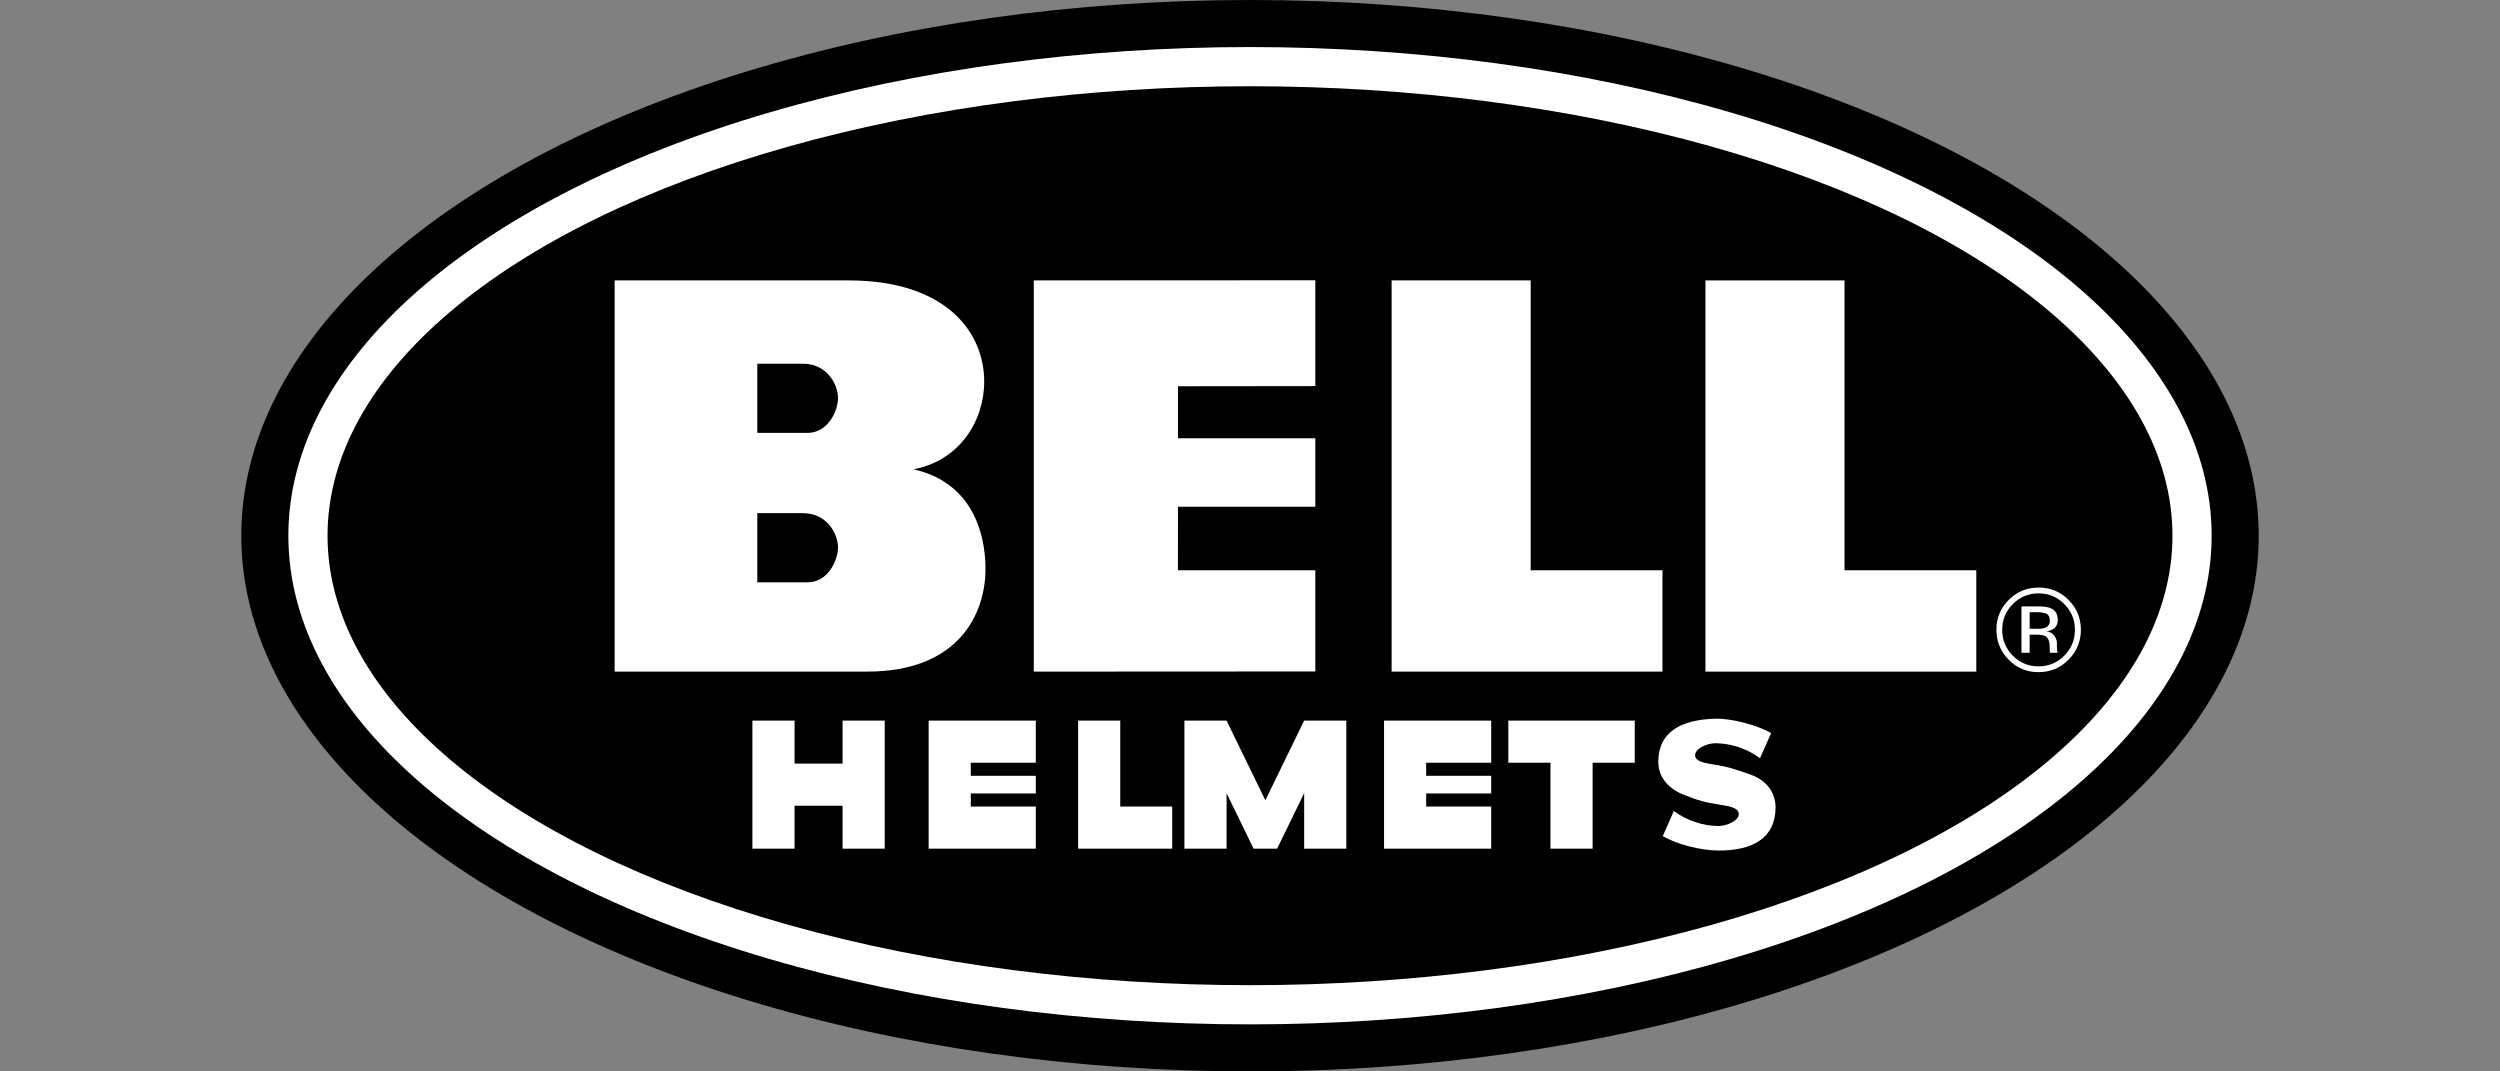 <?xml version="1.0" encoding="UTF-8" standalone="no"?><!-- Generator: Gravit.io --><svg xmlns="http://www.w3.org/2000/svg" xmlns:xlink="http://www.w3.org/1999/xlink" style="isolation:isolate" viewBox="0 0 350 150" width="350pt" height="150pt"><rect x="0" y="0" width="350" height="150" fill="#808080" stroke="none"/><defs><clipPath id="_clipPath_d3LaqqUXzMmfyYsoZNDmChV8ij5jGYJE"><rect width="350" height="150"/></clipPath></defs><g clip-path="url(#_clipPath_d3LaqqUXzMmfyYsoZNDmChV8ij5jGYJE)"><g><ellipse vector-effect="non-scaling-stroke" cx="175" cy="75" rx="141.219" ry="75" fill="rgb(0,0,0)"/><ellipse vector-effect="non-scaling-stroke" cx="175" cy="75" rx="134.631" ry="68.412" fill="rgb(255,255,255)"/><ellipse vector-effect="non-scaling-stroke" cx="175" cy="75" rx="129.145" ry="62.926" fill="rgb(0,0,0)"/><path d=" M 118.798 39.258 C 132.387 39.258 137.789 46.461 137.789 53.418 C 137.789 59.068 134.186 64.552 127.884 65.698 C 135.906 67.502 137.98 74.35 137.968 79.699 C 137.955 85.883 134.268 94.024 121.415 94.024 L 86.051 94.024 L 86.051 39.258 L 118.798 39.258 Z " fill="rgb(255,255,255)"/><path d=" M 106.024 60.604 L 113.066 60.604 C 115.932 60.604 117.321 57.515 117.321 55.711 C 117.321 53.91 115.848 50.92 112.411 50.92 L 106.024 50.92 L 106.024 60.604 Z " fill="rgb(0,0,0)"/><path d=" M 184.146 39.236 L 184.146 54.053 L 164.916 54.076 L 164.916 61.353 L 184.146 61.353 L 184.146 70.941 L 164.916 70.941 L 164.909 79.836 L 184.146 79.841 L 184.146 94.004 L 144.729 94.026 L 144.729 39.258 L 184.146 39.236 Z  M 214.298 39.258 L 214.298 79.836 L 232.748 79.836 L 232.748 94.026 L 194.827 94.026 L 194.827 39.258 L 214.298 39.258 Z " fill="rgb(255,255,255)"/><path d=" M 106.024 81.526 L 113.066 81.526 C 115.932 81.526 117.321 78.434 117.321 76.633 C 117.321 74.831 115.848 71.841 112.411 71.841 L 106.024 71.841 L 106.024 81.526 Z " fill="rgb(0,0,0)"/><g><path d=" M 258.233 39.258 L 258.233 79.836 L 276.683 79.836 L 276.683 94.026 L 238.765 94.026 L 238.765 39.258 L 258.233 39.258 Z " fill="rgb(255,255,255)"/></g><g><path d=" M 145.012 106.787 L 145.012 100.887 L 130.01 100.887 L 130.01 118.816 L 145.012 118.816 L 145.012 112.916 L 135.911 112.916 L 135.911 111.087 L 145.012 111.087 L 145.012 108.616 L 135.911 108.616 L 135.911 106.787 L 145.012 106.787 Z  M 117.959 100.887 L 117.959 106.901 L 111.237 106.901 L 111.237 100.887 L 105.337 100.887 L 105.337 118.816 L 111.237 118.816 L 111.237 112.801 L 117.959 112.801 L 117.959 118.816 L 123.859 118.816 L 123.859 100.887 L 117.959 100.887 Z  M 150.935 100.887 L 150.935 118.816 L 164.105 118.816 L 164.105 112.916 L 156.835 112.916 L 156.835 100.887 L 150.935 100.887 Z  M 211.166 100.887 L 228.865 100.887 L 228.865 106.787 L 222.967 106.787 L 222.967 118.816 L 217.067 118.816 L 217.067 106.787 L 211.166 106.787 L 211.166 100.887 Z  M 208.765 106.787 L 208.765 100.887 L 193.766 100.887 L 193.766 118.816 L 208.765 118.816 L 208.765 112.916 L 199.663 112.916 L 199.663 111.087 L 208.765 111.087 L 208.765 108.616 L 199.663 108.616 L 199.663 106.787 L 208.765 106.787 Z  M 182.583 100.887 L 177.151 112.04 L 171.72 100.887 L 165.819 100.887 L 165.819 118.816 L 171.72 118.816 L 171.72 111.042 L 175.506 118.816 L 178.796 118.816 L 182.583 111.042 L 182.583 118.816 L 188.483 118.816 L 188.483 100.887 L 182.583 100.887 Z  M 240.514 119.074 C 238.065 119.054 234.753 118.203 232.785 117.059 L 234.339 113.538 C 236.142 114.871 238.317 115.607 240.559 115.642 C 241.795 115.642 243.432 114.891 243.432 113.95 C 243.432 113.007 241.733 112.826 240.849 112.667 C 238.641 112.328 237.668 112.04 235.629 111.231 C 233.353 110.29 232.165 108.616 232.165 106.658 C 232.165 102.346 235.547 100.715 240.229 100.619 C 242.407 100.574 245.993 101.49 247.958 102.633 L 246.402 106.154 C 244.6 104.822 242.426 104.086 240.184 104.05 C 238.949 104.05 237.311 104.804 237.311 105.745 C 237.311 106.685 239.008 106.869 239.891 107.025 C 242.1 107.368 243.095 107.757 245.11 108.462 C 247.434 109.276 248.576 111.077 248.576 113.037 C 248.578 117.35 245.34 119.111 240.514 119.074 L 240.514 119.074 Z " fill="rgb(255,255,255)"/></g><path d=" M 285.395 83.071 C 286.804 83.071 288.007 83.57 289.002 84.57 C 289.992 85.563 290.489 86.763 290.489 88.168 C 290.489 89.585 289.992 90.793 289.002 91.79 C 288.012 92.788 286.809 93.289 285.395 93.289 C 283.98 93.289 282.777 92.79 281.787 91.79 C 280.82 90.836 280.286 89.527 280.311 88.168 C 280.311 86.763 280.804 85.563 281.797 84.57 C 282.738 83.595 284.04 83.052 285.395 83.071 L 285.395 83.071 Z  M 291.322 88.16 C 291.322 86.528 290.744 85.133 289.59 83.982 C 288.49 82.856 286.974 82.232 285.4 82.258 C 283.772 82.258 282.382 82.833 281.231 83.982 C 280.103 85.076 279.476 86.588 279.499 88.16 C 279.499 89.805 280.07 91.207 281.216 92.361 C 282.308 93.498 283.824 94.128 285.4 94.1 C 287.037 94.1 288.437 93.522 289.59 92.361 C 290.721 91.258 291.347 89.739 291.322 88.16 L 291.322 88.16 Z  M 286.98 86.89 C 286.98 87.384 286.754 87.719 286.303 87.892 C 285.946 88.005 285.572 88.053 285.199 88.036 L 284.152 88.036 L 284.152 85.709 L 285.142 85.709 C 285.784 85.709 286.253 85.788 286.543 85.95 C 286.834 86.111 286.98 86.421 286.98 86.89 L 286.98 86.89 Z  M 283.005 84.895 L 283.005 91.388 L 284.149 91.388 L 284.149 88.85 L 285.06 88.85 C 285.673 88.85 286.099 88.92 286.343 89.059 C 286.754 89.299 286.96 89.791 286.96 90.537 L 286.96 91.046 L 286.985 91.255 L 287 91.326 L 287.015 91.388 L 288.084 91.388 L 288.042 91.309 C 288.004 91.201 287.984 91.087 287.985 90.972 C 287.973 90.811 287.968 90.651 287.968 90.49 L 287.968 90.019 C 287.968 89.691 287.851 89.356 287.618 89.016 C 287.385 88.677 287.017 88.463 286.514 88.384 C 286.844 88.344 287.162 88.237 287.449 88.069 C 287.871 87.793 288.082 87.364 288.082 86.781 C 288.082 85.962 287.744 85.411 287.07 85.131 C 286.692 84.975 286.097 84.895 285.288 84.895 L 283.005 84.895 L 283.005 84.895 Z " fill="rgb(255,255,255)"/></g></g></svg>